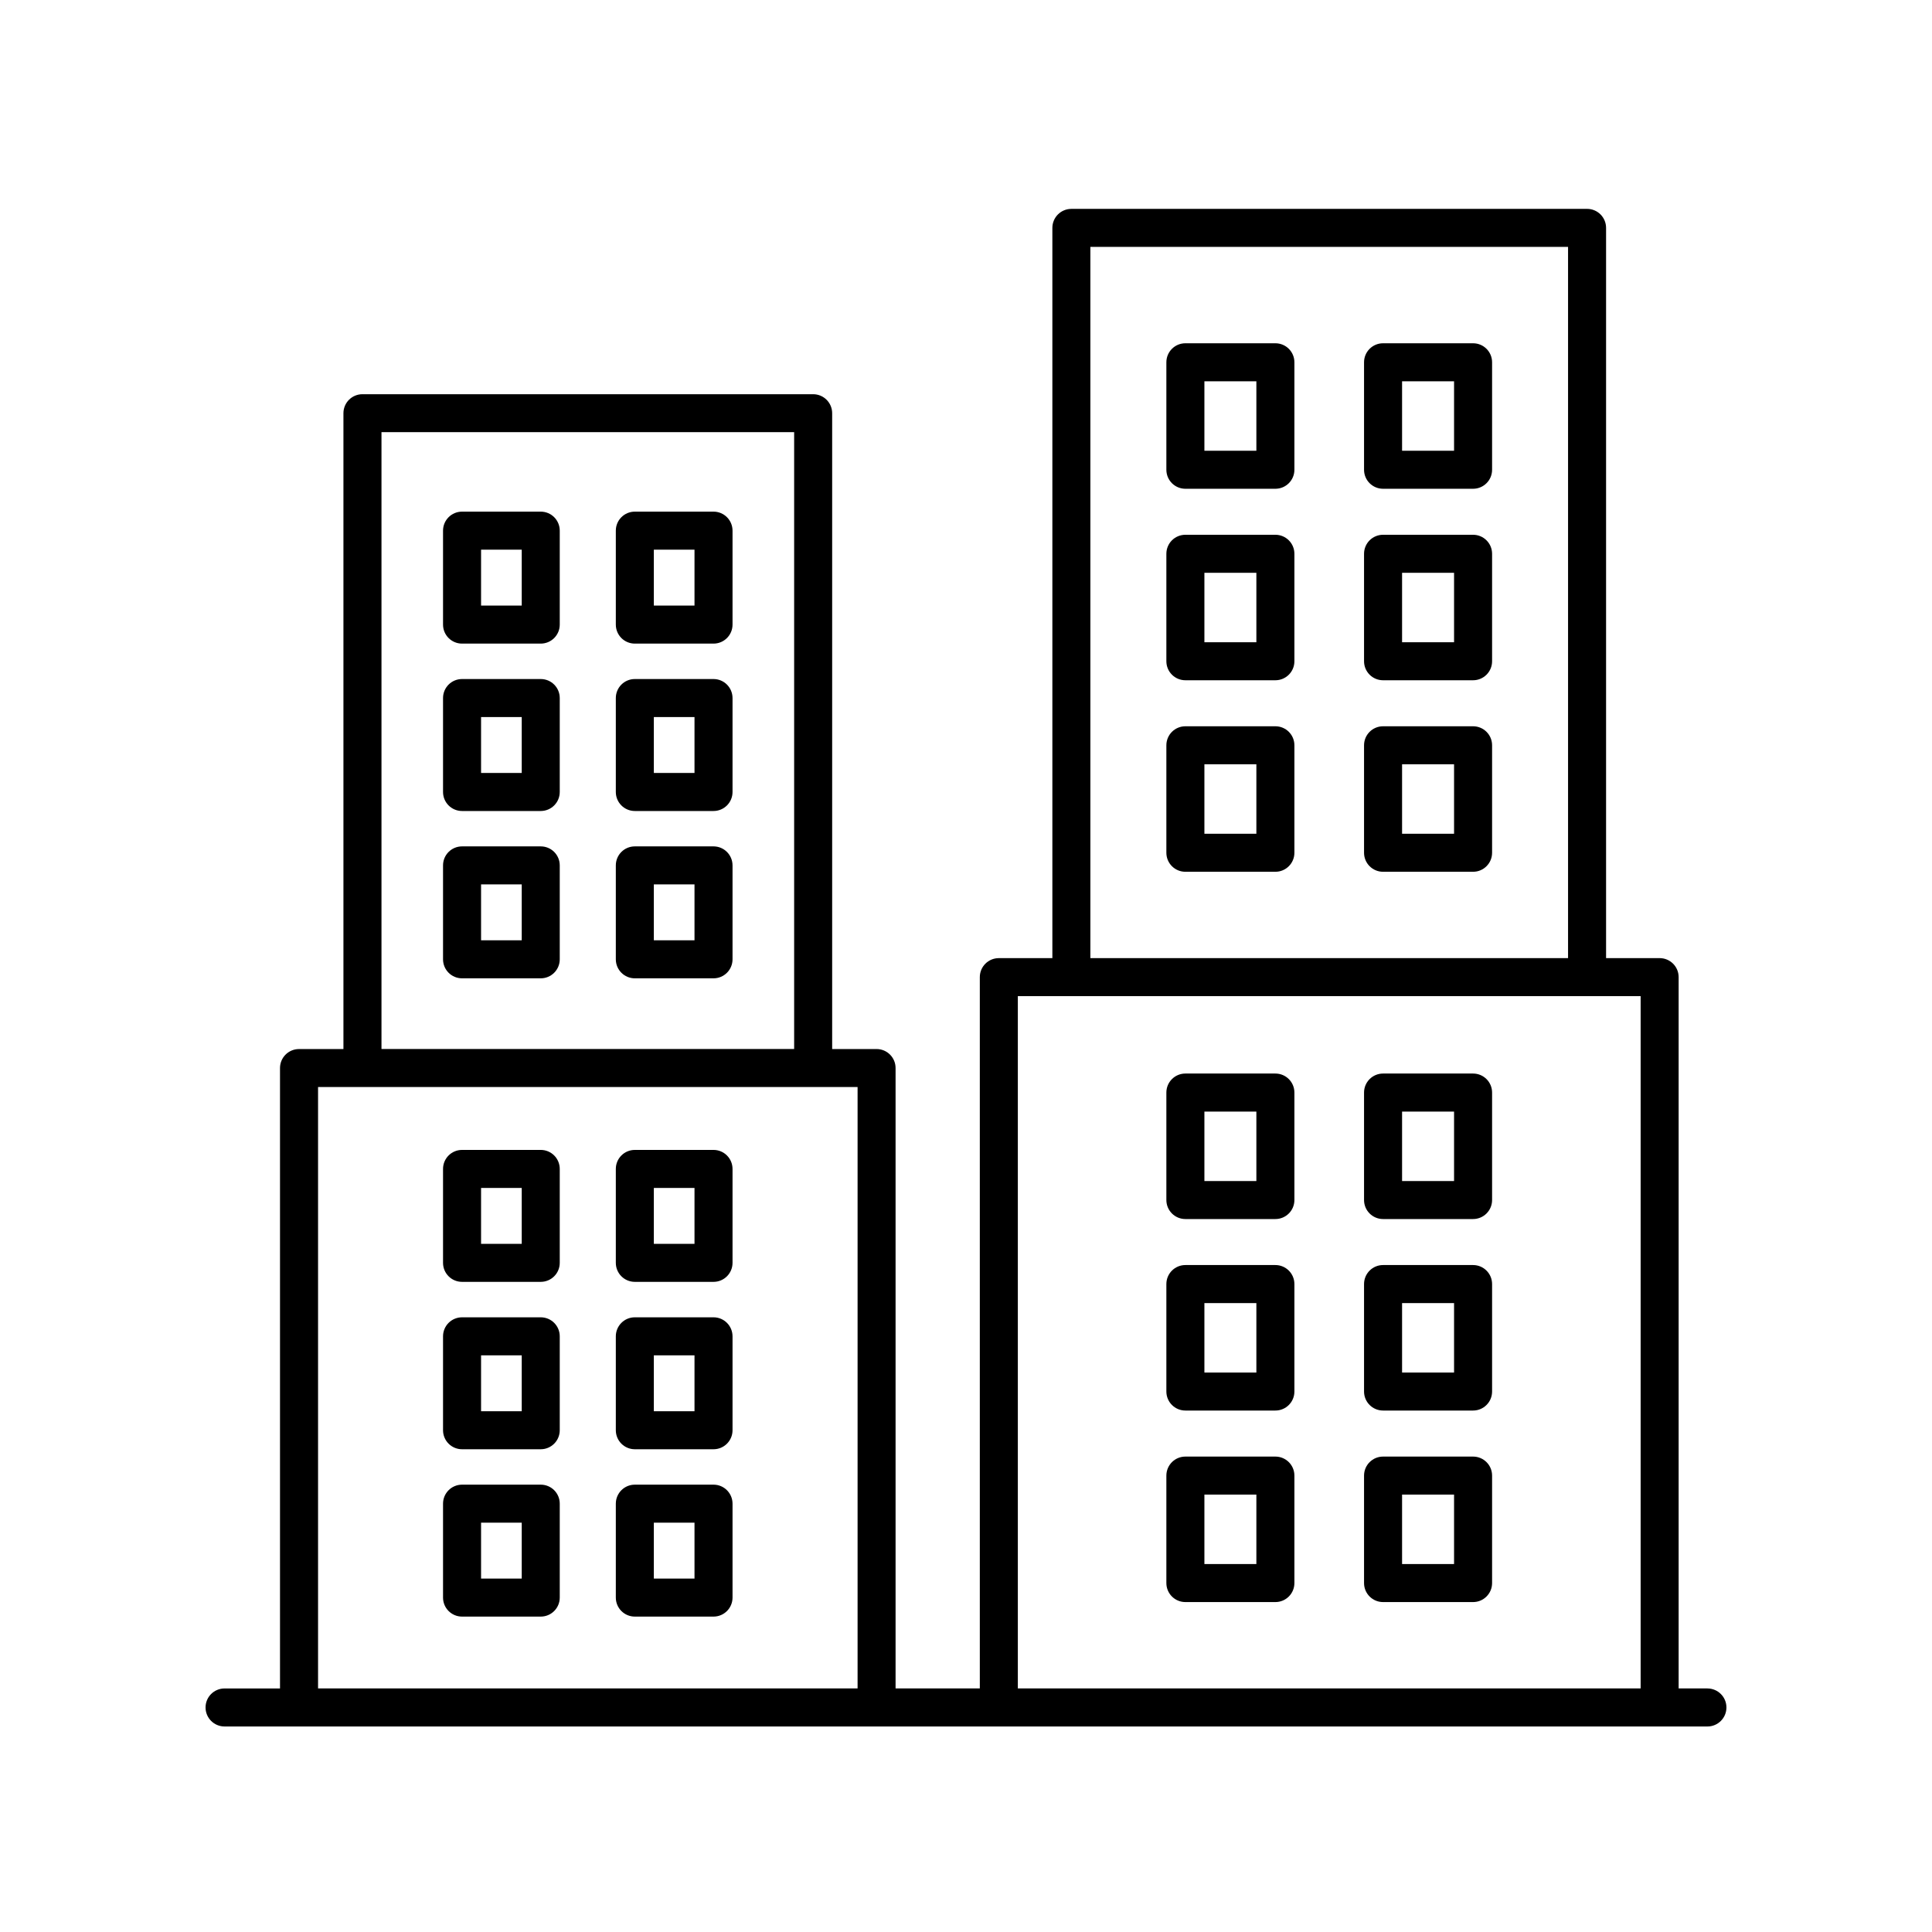 <?xml version="1.0" encoding="UTF-8"?>
<!-- Uploaded to: ICON Repo, www.svgrepo.com, Generator: ICON Repo Mixer Tools -->
<svg fill="#000000" width="800px" height="800px" version="1.1" viewBox="144 144 512 512" xmlns="http://www.w3.org/2000/svg">
 <g>
  <path d="m596.49 591.45h-7.633v-188.5c0-2.785-2.254-5.039-5.039-5.039h-14.191v-193.52c0-2.785-2.254-5.039-5.039-5.039l-136.66 0.004c-2.785 0-5.039 2.254-5.039 5.039v193.52h-14.188c-2.785 0-5.039 2.254-5.039 5.039v188.5h-22.324v-164.41c0-2.785-2.254-5.039-5.039-5.039l-11.766 0.004v-168.5c0-2.785-2.254-5.039-5.039-5.039h-119.44c-2.785 0-5.039 2.254-5.039 5.039v168.5h-11.77c-2.785 0-5.039 2.254-5.039 5.039v164.41h-14.691c-2.785 0-5.039 2.254-5.039 5.039s2.254 5.039 5.039 5.039h392.97c2.785 0 5.039-2.254 5.039-5.039s-2.254-5.039-5.039-5.039zm-163.53-382.02h126.59v188.48h-126.59zm-19.223 198.56h165.05v183.46h-165.05zm-168.64-149.46h109.36v163.46l-109.36 0.004zm-16.809 173.54h142.98v159.38h-142.98z"/>
  <path d="m287.3 448.74h-20.852c-2.785 0-5.039 2.254-5.039 5.039v24.887c0 2.785 2.254 5.039 5.039 5.039h20.852c2.785 0 5.039-2.254 5.039-5.039v-24.887c0-2.789-2.25-5.039-5.039-5.039zm-5.035 24.887h-10.777v-14.812h10.777z"/>
  <path d="m333.09 448.74h-20.852c-2.785 0-5.039 2.254-5.039 5.039v24.887c0 2.785 2.254 5.039 5.039 5.039h20.852c2.785 0 5.039-2.254 5.039-5.039v-24.887c-0.004-2.789-2.258-5.039-5.039-5.039zm-5.039 24.887h-10.777v-14.812h10.777z"/>
  <path d="m287.3 493.1h-20.852c-2.785 0-5.039 2.254-5.039 5.039v24.887c0 2.785 2.254 5.039 5.039 5.039h20.852c2.785 0 5.039-2.254 5.039-5.039v-24.887c0-2.789-2.25-5.039-5.039-5.039zm-5.035 24.887h-10.777v-14.812h10.777z"/>
  <path d="m333.09 493.1h-20.852c-2.785 0-5.039 2.254-5.039 5.039v24.887c0 2.785 2.254 5.039 5.039 5.039h20.852c2.785 0 5.039-2.254 5.039-5.039v-24.887c-0.004-2.789-2.258-5.039-5.039-5.039zm-5.039 24.887h-10.777v-14.812h10.777z"/>
  <path d="m287.3 537.45h-20.852c-2.785 0-5.039 2.254-5.039 5.039v24.887c0 2.785 2.254 5.039 5.039 5.039h20.852c2.785 0 5.039-2.254 5.039-5.039v-24.887c0-2.789-2.25-5.039-5.039-5.039zm-5.035 24.891h-10.777v-14.812h10.777z"/>
  <path d="m333.09 537.45h-20.852c-2.785 0-5.039 2.254-5.039 5.039v24.887c0 2.785 2.254 5.039 5.039 5.039h20.852c2.785 0 5.039-2.254 5.039-5.039v-24.887c-0.004-2.789-2.258-5.039-5.039-5.039zm-5.039 24.891h-10.777v-14.812h10.777z"/>
  <path d="m287.3 279.59h-20.852c-2.785 0-5.039 2.254-5.039 5.039v24.895c0 2.785 2.254 5.039 5.039 5.039h20.852c2.785 0 5.039-2.254 5.039-5.039v-24.895c0-2.789-2.25-5.039-5.039-5.039zm-5.035 24.891h-10.777v-14.816h10.777z"/>
  <path d="m333.09 279.59h-20.852c-2.785 0-5.039 2.254-5.039 5.039v24.895c0 2.785 2.254 5.039 5.039 5.039h20.852c2.785 0 5.039-2.254 5.039-5.039v-24.895c-0.004-2.789-2.258-5.039-5.039-5.039zm-5.039 24.891h-10.777v-14.816h10.777z"/>
  <path d="m287.3 323.95h-20.852c-2.785 0-5.039 2.254-5.039 5.039v24.895c0 2.785 2.254 5.039 5.039 5.039h20.852c2.785 0 5.039-2.254 5.039-5.039v-24.895c0-2.785-2.25-5.039-5.039-5.039zm-5.035 24.895h-10.777v-14.816h10.777z"/>
  <path d="m333.09 323.95h-20.852c-2.785 0-5.039 2.254-5.039 5.039v24.895c0 2.785 2.254 5.039 5.039 5.039h20.852c2.785 0 5.039-2.254 5.039-5.039v-24.895c-0.004-2.785-2.258-5.039-5.039-5.039zm-5.039 24.895h-10.777v-14.816h10.777z"/>
  <path d="m287.3 368.3h-20.852c-2.785 0-5.039 2.254-5.039 5.039v24.887c0 2.785 2.254 5.039 5.039 5.039h20.852c2.785 0 5.039-2.254 5.039-5.039v-24.887c0-2.785-2.25-5.039-5.039-5.039zm-5.035 24.891h-10.777v-14.812h10.777z"/>
  <path d="m333.09 368.3h-20.852c-2.785 0-5.039 2.254-5.039 5.039v24.887c0 2.785 2.254 5.039 5.039 5.039h20.852c2.785 0 5.039-2.254 5.039-5.039v-24.887c-0.004-2.785-2.258-5.039-5.039-5.039zm-5.039 24.891h-10.777v-14.812h10.777z"/>
  <path d="m481.99 428.5h-23.852c-2.785 0-5.039 2.254-5.039 5.039v28.48c0 2.785 2.254 5.039 5.039 5.039h23.852c2.785 0 5.039-2.254 5.039-5.039v-28.48c0-2.785-2.254-5.039-5.039-5.039zm-5.039 28.484h-13.773v-18.402h13.773z"/>
  <path d="m534.38 428.5h-23.855c-2.785 0-5.039 2.254-5.039 5.039v28.48c0 2.785 2.254 5.039 5.039 5.039h23.855c2.785 0 5.039-2.254 5.039-5.039v-28.48c0-2.785-2.254-5.039-5.039-5.039zm-5.039 28.484h-13.777v-18.402h13.777z"/>
  <path d="m481.99 479.25h-23.852c-2.785 0-5.039 2.254-5.039 5.039v28.48c0 2.785 2.254 5.039 5.039 5.039h23.852c2.785 0 5.039-2.254 5.039-5.039v-28.48c0-2.781-2.254-5.039-5.039-5.039zm-5.039 28.484h-13.773v-18.402h13.773z"/>
  <path d="m534.38 479.25h-23.855c-2.785 0-5.039 2.254-5.039 5.039v28.48c0 2.785 2.254 5.039 5.039 5.039h23.855c2.785 0 5.039-2.254 5.039-5.039v-28.48c0-2.781-2.254-5.039-5.039-5.039zm-5.039 28.484h-13.777v-18.402h13.777z"/>
  <path d="m481.99 530.01h-23.852c-2.785 0-5.039 2.254-5.039 5.039v28.477c0 2.785 2.254 5.039 5.039 5.039h23.852c2.785 0 5.039-2.254 5.039-5.039v-28.477c0-2.789-2.254-5.039-5.039-5.039zm-5.039 28.473h-13.773v-18.398h13.773z"/>
  <path d="m534.38 530.01h-23.855c-2.785 0-5.039 2.254-5.039 5.039v28.477c0 2.785 2.254 5.039 5.039 5.039h23.855c2.785 0 5.039-2.254 5.039-5.039v-28.477c0-2.789-2.254-5.039-5.039-5.039zm-5.039 28.473h-13.777v-18.398h13.777z"/>
  <path d="m481.99 234.97h-23.852c-2.785 0-5.039 2.254-5.039 5.039v28.48c0 2.785 2.254 5.039 5.039 5.039h23.852c2.785 0 5.039-2.254 5.039-5.039v-28.48c0-2.785-2.254-5.039-5.039-5.039zm-5.039 28.48h-13.773v-18.402h13.773z"/>
  <path d="m534.38 234.97h-23.855c-2.785 0-5.039 2.254-5.039 5.039v28.48c0 2.785 2.254 5.039 5.039 5.039h23.855c2.785 0 5.039-2.254 5.039-5.039v-28.48c0-2.785-2.254-5.039-5.039-5.039zm-5.039 28.48h-13.777v-18.402h13.777z"/>
  <path d="m481.99 285.72h-23.852c-2.785 0-5.039 2.254-5.039 5.039v28.477c0 2.785 2.254 5.039 5.039 5.039h23.852c2.785 0 5.039-2.254 5.039-5.039v-28.477c0-2.781-2.254-5.039-5.039-5.039zm-5.039 28.48h-13.773v-18.398h13.773z"/>
  <path d="m534.38 285.72h-23.855c-2.785 0-5.039 2.254-5.039 5.039v28.477c0 2.785 2.254 5.039 5.039 5.039h23.855c2.785 0 5.039-2.254 5.039-5.039v-28.477c0-2.781-2.254-5.039-5.039-5.039zm-5.039 28.48h-13.777v-18.398h13.777z"/>
  <path d="m481.99 336.47h-23.852c-2.785 0-5.039 2.254-5.039 5.039v28.48c0 2.785 2.254 5.039 5.039 5.039h23.852c2.785 0 5.039-2.254 5.039-5.039v-28.48c0-2.789-2.254-5.039-5.039-5.039zm-5.039 28.48h-13.773v-18.406h13.773z"/>
  <path d="m534.38 336.47h-23.855c-2.785 0-5.039 2.254-5.039 5.039v28.48c0 2.785 2.254 5.039 5.039 5.039h23.855c2.785 0 5.039-2.254 5.039-5.039v-28.48c0-2.789-2.254-5.039-5.039-5.039zm-5.039 28.48h-13.777v-18.406h13.777z"/>
 </g>
</svg>